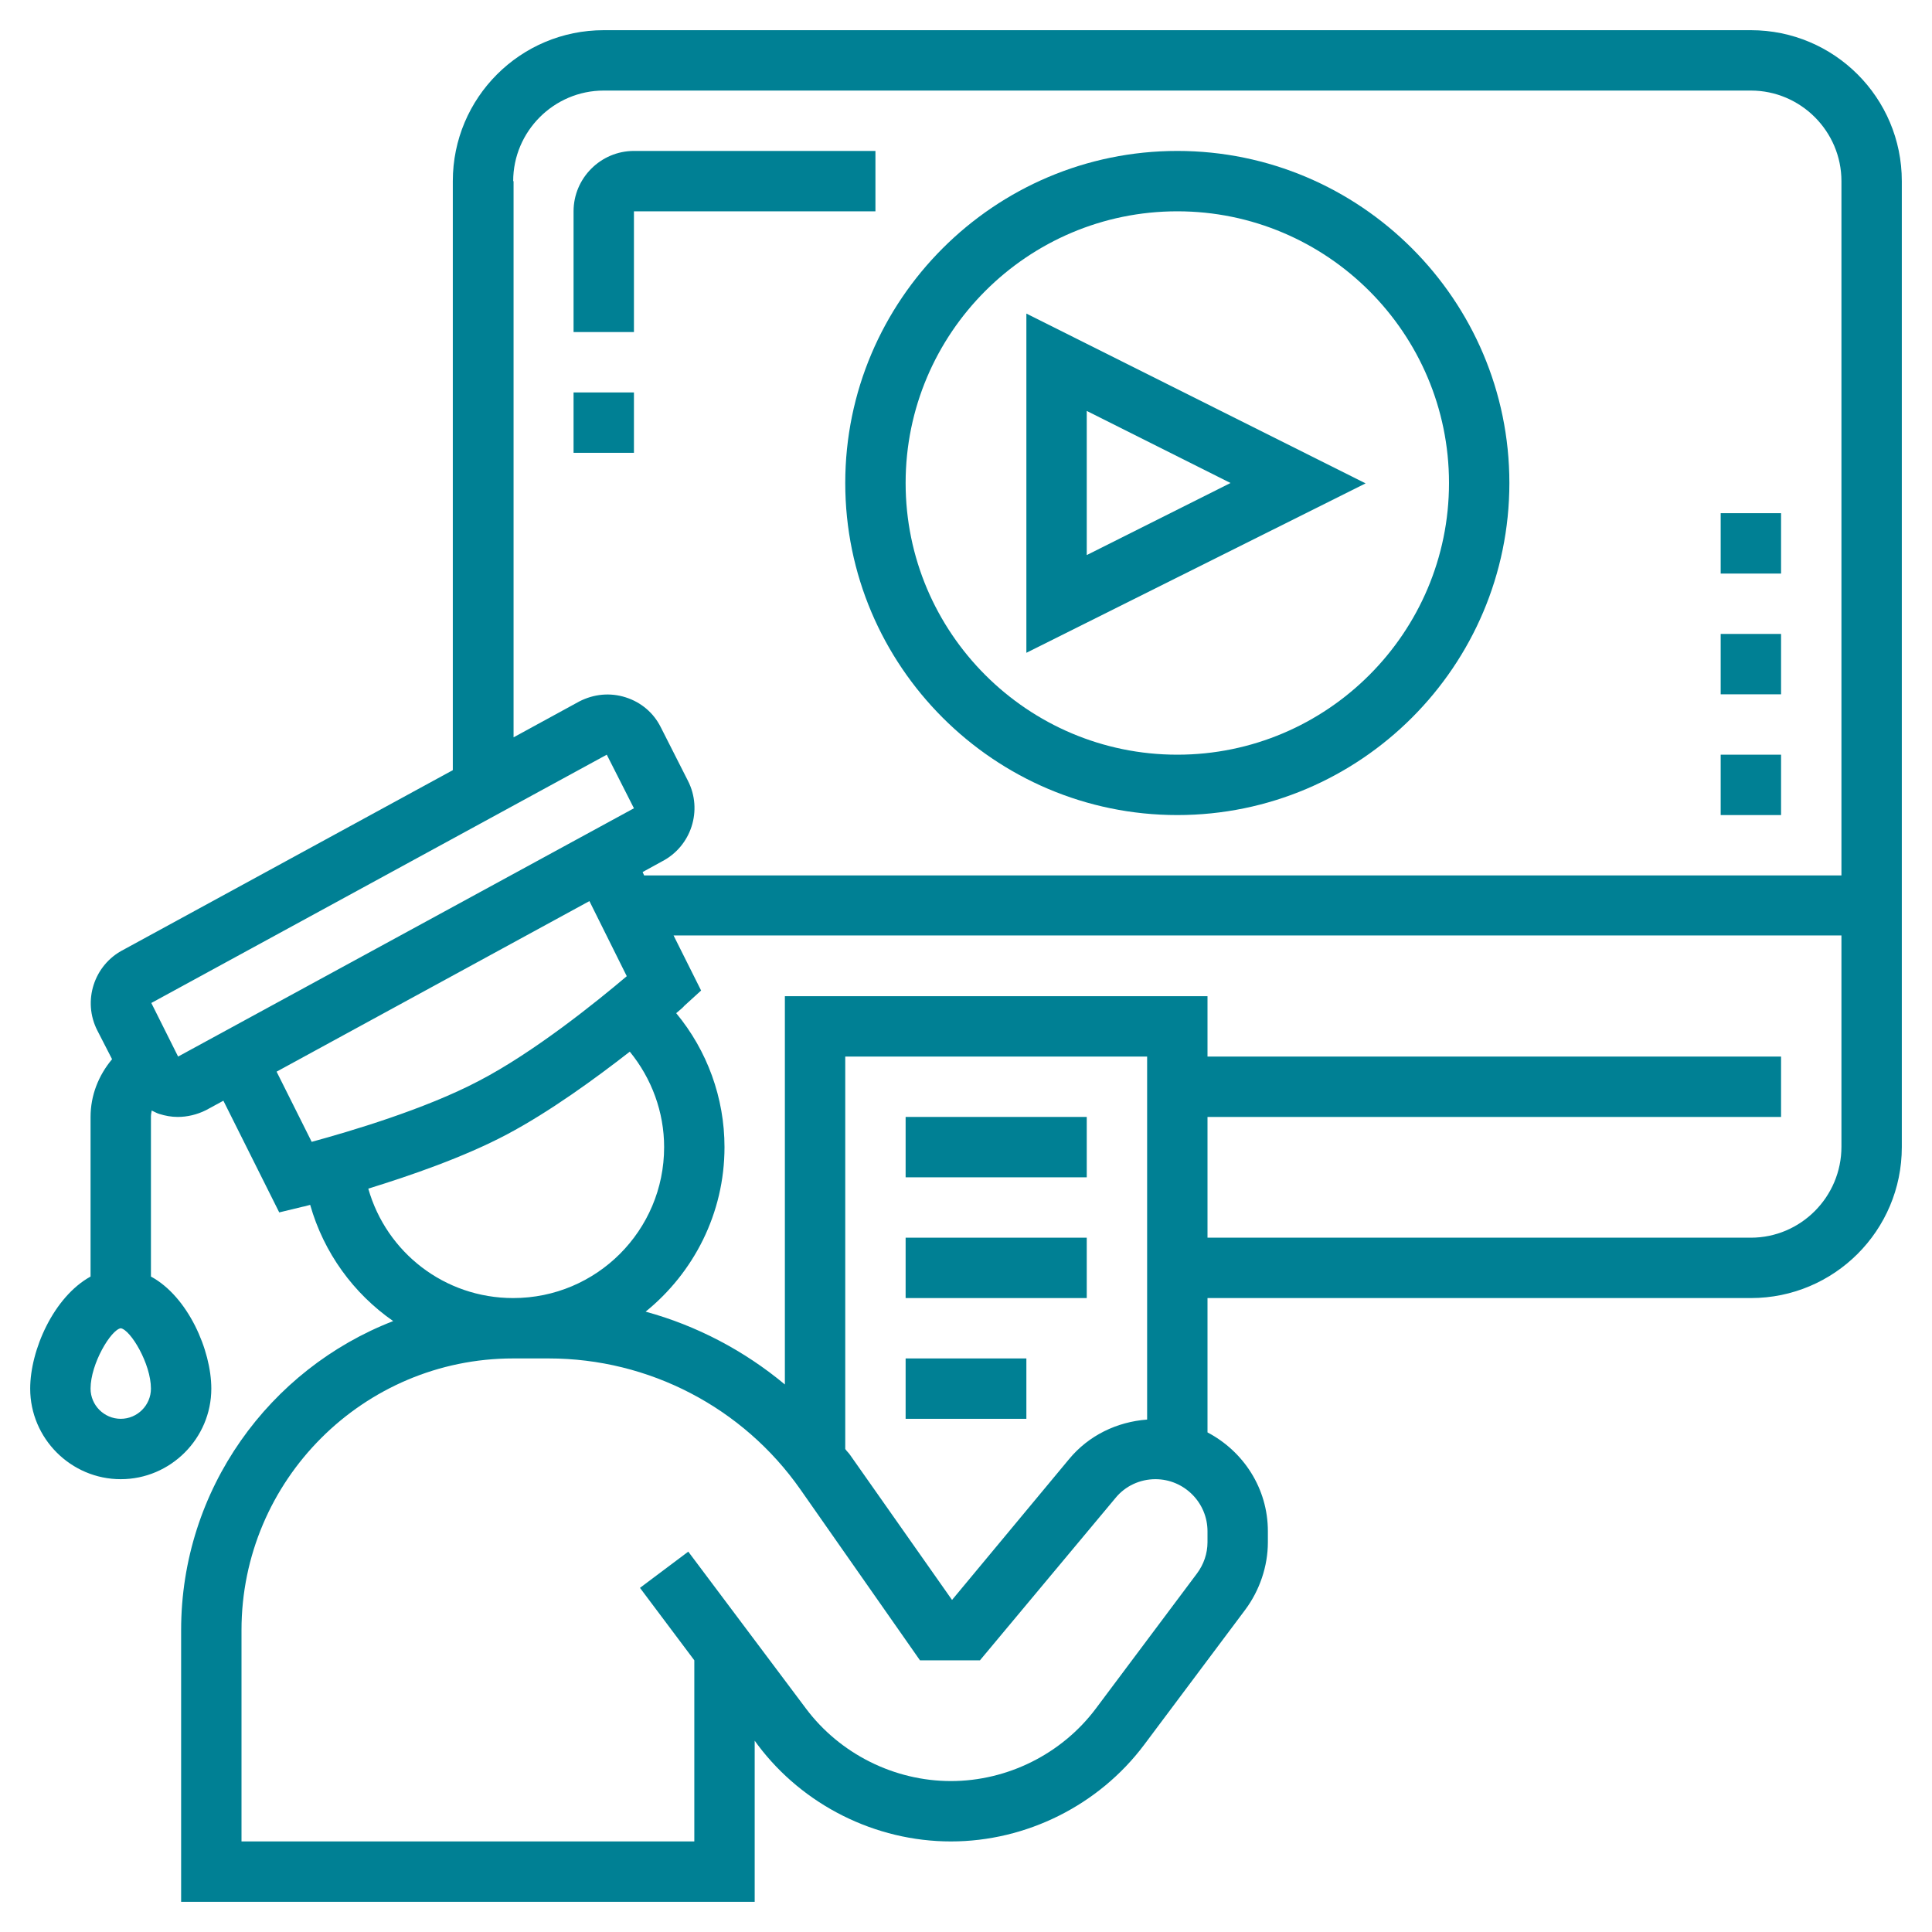 <?xml version="1.0" encoding="utf-8"?>
<!-- Generator: Adobe Illustrator 21.0.0, SVG Export Plug-In . SVG Version: 6.00 Build 0)  -->
<svg version="1.1" id="Layer_5" xmlns="http://www.w3.org/2000/svg" xmlns:xlink="http://www.w3.org/1999/xlink" x="0px" y="0px"
	 viewBox="0 0 512 512" style="enable-background:new 0 0 512 512;" xml:space="preserve">
<style type="text/css">
	.st0{fill:#008094;}
</style>
<path class="st0" d="M312,216c48.5,0,88-39.5,88-88s-39.5-88-88-88s-88,39.5-88,88S263.5,216,312,216z M312,56c39.7,0,72,32.3,72,72
	s-32.3,72-72,72s-72-32.3-72-72S272.3,56,312,56z"/>
<path class="st0" d="M272,83.1v89.9l89.9-44.9L272,83.1z M288,108.9l38.1,19.1L288,147.1V108.9z"/>
<path class="st0" d="M464,8H160c-22.1,0-40,17.9-40,40v156.1l-87.3,47.6c-7.8,4-10.9,13.6-6.9,21.4l3.9,7.6
	C26.1,285,24,290.3,24,296v42.3c-9.8,5.4-16,19.5-16,29.7c0,13.2,10.8,24,24,24s24-10.8,24-24c0-10.2-6.2-24.4-16-29.7V296
	c0-0.6,0.1-1.1,0.2-1.7c0.7,0.3,1.3,0.7,2,0.9c1.6,0.5,3.2,0.8,4.9,0.8c2.5,0,5.1-0.6,7.5-1.8l4.6-2.5L74,321.3l6.2-1.5
	c0.2,0,0.9-0.2,2-0.5c3.6,12.7,11.5,23.5,22,30.8C71.4,362.8,48,394.7,48,432v72h152v-42.7l0.8,1.1c12,16,31.2,25.6,51.2,25.6
	s39.2-9.6,51.2-25.6l26.8-35.8c3.8-5.1,6-11.5,6-17.9v-2.9c0-11.4-6.5-21.2-16-26.2V344h144c22.1,0,40-17.9,40-40V48
	C504,25.9,486.1,8,464,8z M136,48c0-13.2,10.8-24,24-24h304c13.2,0,24,10.8,24,24v184H170.7l-0.4-0.9l5.1-2.8
	c7.8-4,10.9-13.6,6.9-21.4l-7.2-14.2c-1.9-3.8-5.2-6.6-9.3-7.9c-4.1-1.3-8.4-0.9-12.3,1.1l-17.4,9.5V48z M32,376c-4.4,0-8-3.6-8-8
	c0-6.6,5.4-15.6,8-16c2.6,0.4,8,9.4,8,16C40,372.4,36.4,376,32,376z M47.2,280l-7.1-14.2L160.8,200l7.2,14.2L47.2,280z M73.3,284
	l82.9-45.2l9.9,19.9c-7.9,6.7-24.5,20.1-39.1,27.7c-14.4,7.6-34.5,13.5-44.4,16.2L73.3,284z M97.6,315c11-3.4,25.3-8.3,36.8-14.4
	c11.3-6,23.4-14.8,32.5-21.9c5.8,7.1,9.1,16,9.1,25.3c0,22.1-17.9,40-40,40C117.8,344,102.4,331.9,97.6,315z M320,408.7
	c0,3-1,5.9-2.8,8.3l-26.8,35.8c-9,12-23.4,19.2-38.4,19.2s-29.4-7.2-38.4-19.2l-31.2-41.6l-12.8,9.6L184,440v48H64v-56
	c0-39.7,32.3-72,72-72h9.4c26.6,0,51.5,13,66.7,34.7l31.7,45.3h15.9l35.9-43c2.6-3.2,6.5-5,10.6-5c7.6,0,13.8,6.2,13.8,13.8
	L320,408.7z M304,376.2c-8,0.6-15.5,4.2-20.7,10.5L252.3,424l-27-38.4c-0.4-0.6-0.9-1-1.3-1.6V280h80V376.2z M464,328H320v-32h152
	v-16H320v-16H208v102.9c-10.8-9-23.4-15.6-36.9-19.3c12.7-10.3,20.9-26,20.9-43.6c0-13.1-4.6-25.6-12.8-35.5c1.2-1,2-1.7,2.1-1.9
	l4.5-4.1l-7.3-14.6H488v56C488,317.2,477.2,328,464,328z"/>
<path class="st0" d="M240,328h48v16h-48V328z"/>
<path class="st0" d="M240,360h32v16h-32V360z"/>
<path class="st0" d="M240,296h48v16h-48V296z"/>
<path class="st0" d="M152,104h16v16h-16V104z"/>
<path class="st0" d="M456,200h16v16h-16V200z"/>
<path class="st0" d="M456,168h16v16h-16V168z"/>
<path class="st0" d="M456,136h16v16h-16V136z"/>
<path class="st0" d="M168,56h64V40h-64c-8.8,0-16,7.2-16,16v32h16V56z"/>
</svg>
